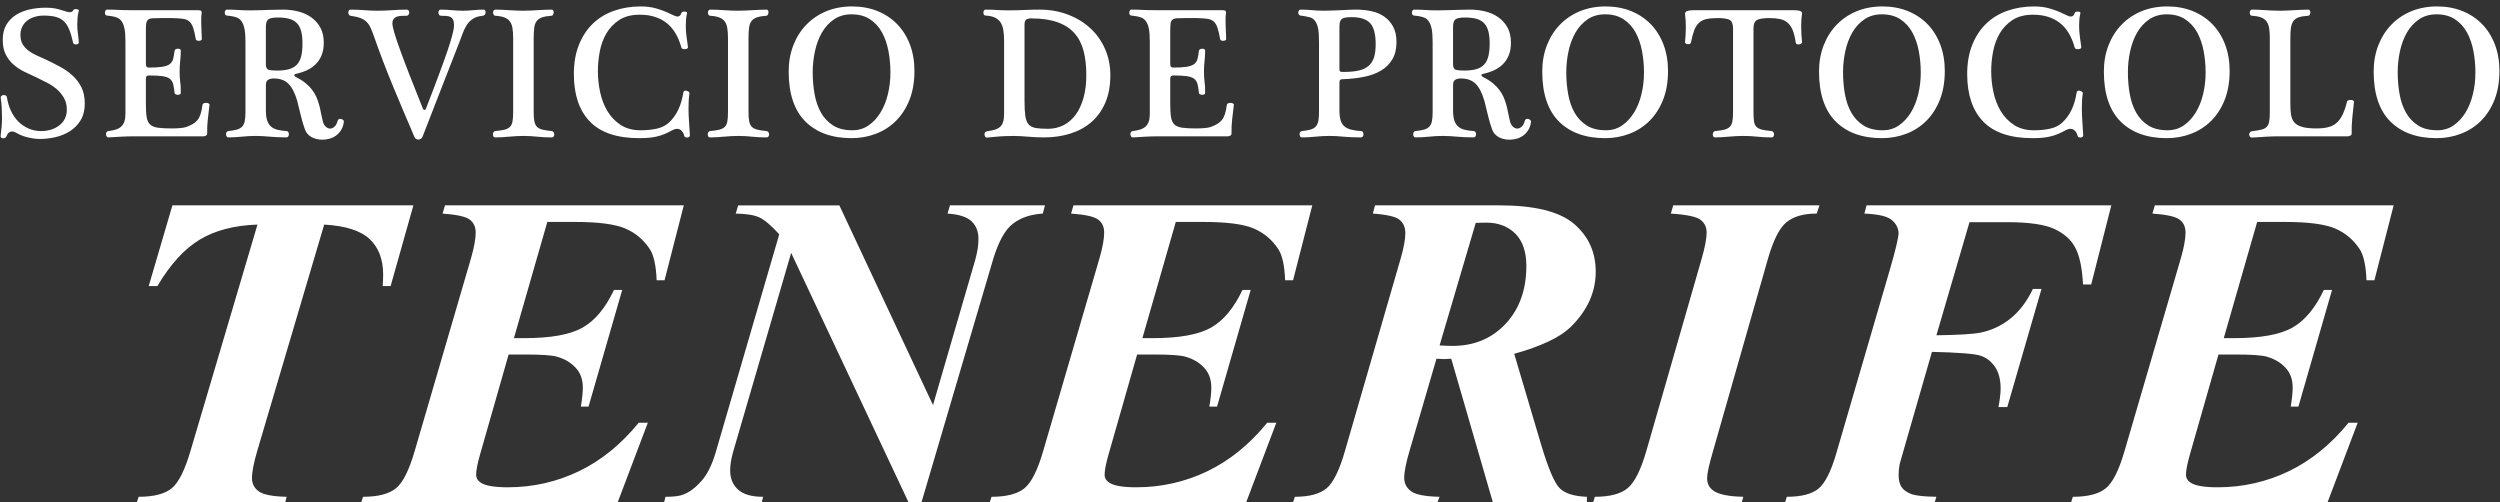 <?xml version="1.0" encoding="UTF-8"?>
<!DOCTYPE svg PUBLIC "-//W3C//DTD SVG 1.1//EN" "http://www.w3.org/Graphics/SVG/1.1/DTD/svg11.dtd">
<!-- Creator: CorelDRAW 2020 (64-Bit) -->
<svg xmlns="http://www.w3.org/2000/svg" xml:space="preserve" width="204px" height="41px" version="1.1" style="shape-rendering:geometricPrecision; text-rendering:geometricPrecision; image-rendering:optimizeQuality; fill-rule:evenodd; clip-rule:evenodd"
viewBox="0 0 204 41"
 xmlns:xlink="http://www.w3.org/1999/xlink"
 xmlns:xodm="http://www.corel.com/coreldraw/odm/2003">
 <rect x="0" y="0" width="204" height="41" fill="#333333" stroke="none"/>
 <defs>
  <style type="text/css">
   <![CDATA[
    .fil0 {fill:white;fill-rule:nonzero}
   ]]>
  </style>
 </defs>
 <g id="Capa_x0020_1">
  <g id="_2194923796464">
   <path class="fil0" d="M1.666 2.851c0,0.309 0.064,0.566 0.192,0.774 0.127,0.206 0.291,0.382 0.49,0.528 0.199,0.143 0.418,0.271 0.659,0.378 0.237,0.107 0.469,0.209 0.694,0.309 0.388,0.186 0.776,0.38 1.159,0.584 0.385,0.204 0.728,0.442 1.034,0.715 0.304,0.271 0.549,0.592 0.74,0.963 0.189,0.372 0.284,0.824 0.284,1.358 0,0.529 -0.11,0.975 -0.33,1.34 -0.219,0.363 -0.505,0.659 -0.855,0.889 -0.352,0.229 -0.748,0.396 -1.187,0.498 -0.437,0.102 -0.876,0.153 -1.315,0.153 -0.289,0 -0.613,-0.044 -0.968,-0.131 -0.357,-0.086 -0.681,-0.219 -0.977,-0.393 -0.054,-0.02 -0.105,-0.038 -0.148,-0.058 -0.046,-0.021 -0.102,-0.031 -0.174,-0.031 -0.074,0 -0.153,0.031 -0.235,0.089 -0.082,0.062 -0.153,0.169 -0.212,0.322 -0.031,0.061 -0.071,0.102 -0.125,0.122 -0.051,0.023 -0.104,0.031 -0.161,0.023 -0.053,-0.007 -0.099,-0.025 -0.132,-0.055 -0.036,-0.029 -0.054,-0.064 -0.054,-0.105 0.031,-0.225 0.059,-0.468 0.082,-0.728 0.025,-0.263 0.038,-0.526 0.038,-0.789 0,-0.265 -0.008,-0.528 -0.023,-0.794 -0.015,-0.265 -0.041,-0.541 -0.082,-0.83 -0.01,-0.061 0.01,-0.112 0.059,-0.153 0.051,-0.043 0.107,-0.066 0.169,-0.071 0.063,-0.005 0.122,0.005 0.176,0.033 0.056,0.028 0.086,0.072 0.097,0.13 0.066,0.419 0.178,0.799 0.342,1.142 0.161,0.342 0.365,0.633 0.607,0.87 0.245,0.24 0.524,0.426 0.835,0.562 0.312,0.135 0.651,0.201 1.021,0.201 0.273,0 0.536,-0.038 0.789,-0.114 0.25,-0.077 0.475,-0.189 0.669,-0.338 0.194,-0.148 0.348,-0.326 0.46,-0.541 0.112,-0.214 0.168,-0.467 0.168,-0.755 0,-0.371 -0.079,-0.692 -0.24,-0.966 -0.158,-0.275 -0.355,-0.513 -0.59,-0.712 -0.234,-0.199 -0.495,-0.372 -0.781,-0.518 -0.288,-0.148 -0.559,-0.284 -0.812,-0.409 -0.339,-0.153 -0.676,-0.311 -1.013,-0.475 -0.337,-0.16 -0.638,-0.357 -0.901,-0.587 -0.266,-0.229 -0.48,-0.505 -0.644,-0.827 -0.166,-0.321 -0.248,-0.722 -0.248,-1.207 0,-0.488 0.1,-0.899 0.299,-1.231 0.2,-0.329 0.462,-0.598 0.789,-0.804 0.327,-0.204 0.7,-0.353 1.118,-0.444 0.419,-0.093 0.853,-0.138 1.303,-0.138 0.291,0 0.533,0.017 0.73,0.053 0.196,0.034 0.418,0.095 0.669,0.179 0.13,0.038 0.237,0.072 0.326,0.097 0.087,0.026 0.171,0.038 0.25,0.038 0.126,0 0.213,-0.051 0.261,-0.15 0.02,-0.041 0.058,-0.069 0.117,-0.087 0.056,-0.018 0.11,-0.023 0.161,-0.015 0.049,0.007 0.095,0.023 0.138,0.043 0.043,0.018 0.059,0.048 0.049,0.089 -0.054,0.184 -0.09,0.368 -0.105,0.549 -0.015,0.181 -0.023,0.376 -0.023,0.58 0,0.27 0.018,0.51 0.048,0.725 0.034,0.214 0.059,0.47 0.08,0.763 0,0.031 -0.021,0.059 -0.064,0.082 -0.044,0.026 -0.092,0.041 -0.146,0.049 -0.056,0.007 -0.11,0 -0.161,-0.021 -0.053,-0.023 -0.084,-0.059 -0.094,-0.11 -0.1,-0.449 -0.209,-0.819 -0.332,-1.11 -0.122,-0.291 -0.276,-0.519 -0.46,-0.682 -0.186,-0.161 -0.408,-0.273 -0.671,-0.335 -0.261,-0.063 -0.575,-0.094 -0.94,-0.094 -0.258,0 -0.502,0.033 -0.732,0.102 -0.23,0.067 -0.429,0.166 -0.603,0.299 -0.171,0.13 -0.309,0.296 -0.411,0.495 -0.102,0.202 -0.153,0.426 -0.153,0.682zm14.464 -2.02c0.089,0 0.165,0.011 0.232,0.028 0.079,0.026 0.11,0.108 0.089,0.248 -0.015,0.079 -0.025,0.169 -0.028,0.263 -0.002,0.095 -0.002,0.194 -0.002,0.299l0 0.247c0,0.225 0.007,0.442 0.022,0.654 0.016,0.212 0.023,0.424 0.023,0.633 0,0.039 -0.025,0.072 -0.079,0.092 -0.051,0.023 -0.107,0.036 -0.168,0.036 -0.057,0 -0.108,-0.01 -0.154,-0.031 -0.048,-0.02 -0.076,-0.053 -0.086,-0.097 -0.069,-0.396 -0.143,-0.704 -0.217,-0.931 -0.074,-0.228 -0.179,-0.399 -0.309,-0.516 -0.133,-0.118 -0.309,-0.192 -0.523,-0.223 -0.218,-0.028 -0.506,-0.048 -0.866,-0.058l-0.919 0c-0.294,0 -0.524,0.005 -0.687,0.015 -0.166,0.01 -0.289,0.046 -0.37,0.113 -0.082,0.063 -0.133,0.168 -0.153,0.308 -0.021,0.144 -0.031,0.345 -0.031,0.603l0 2.678c0,0.145 0.025,0.235 0.074,0.268 0.051,0.036 0.1,0.054 0.151,0.054 0.472,0 0.845,-0.021 1.113,-0.064 0.271,-0.044 0.472,-0.115 0.61,-0.22 0.138,-0.104 0.23,-0.247 0.278,-0.424 0.046,-0.176 0.084,-0.401 0.115,-0.669 0.01,-0.055 0.044,-0.097 0.102,-0.122 0.056,-0.028 0.118,-0.043 0.182,-0.043 0.061,0 0.112,0.015 0.158,0.043 0.043,0.025 0.066,0.067 0.066,0.122 0,0.164 -0.005,0.312 -0.015,0.437 -0.01,0.128 -0.02,0.255 -0.033,0.383 -0.013,0.128 -0.023,0.261 -0.034,0.398 -0.01,0.141 -0.015,0.302 -0.015,0.48 0,0.314 0.015,0.593 0.046,0.838 0.021,0.125 0.033,0.263 0.041,0.416 0.008,0.15 0.01,0.316 0.01,0.498 0,0.048 -0.025,0.087 -0.074,0.112 -0.051,0.023 -0.104,0.036 -0.166,0.036 -0.063,0 -0.122,-0.013 -0.173,-0.036 -0.054,-0.025 -0.085,-0.064 -0.095,-0.112 -0.031,-0.302 -0.069,-0.542 -0.115,-0.728 -0.048,-0.184 -0.14,-0.329 -0.278,-0.434 -0.138,-0.104 -0.339,-0.174 -0.61,-0.212 -0.268,-0.038 -0.641,-0.056 -1.113,-0.056 -0.051,0 -0.1,0.018 -0.151,0.056 -0.049,0.038 -0.074,0.11 -0.074,0.22l0 2.012c0,0.469 0.02,0.837 0.064,1.108 0.041,0.268 0.138,0.472 0.283,0.61 0.149,0.135 0.363,0.222 0.644,0.26 0.28,0.038 0.658,0.057 1.133,0.057 0.253,0 0.488,-0.011 0.7,-0.031 0.212,-0.021 0.372,-0.049 0.482,-0.09 0.199,-0.074 0.373,-0.153 0.523,-0.24 0.149,-0.084 0.276,-0.191 0.381,-0.321 0.105,-0.128 0.189,-0.294 0.253,-0.493 0.066,-0.199 0.117,-0.452 0.158,-0.756 0.01,-0.053 0.043,-0.094 0.102,-0.12 0.056,-0.025 0.12,-0.035 0.189,-0.035 0.077,0 0.143,0.012 0.202,0.043 0.061,0.031 0.087,0.074 0.076,0.128 -0.051,0.434 -0.097,0.834 -0.14,1.205 -0.041,0.367 -0.056,0.748 -0.048,1.136 0,0.015 -0.003,0.035 -0.011,0.058 -0.008,0.026 -0.023,0.051 -0.048,0.072 -0.026,0.023 -0.061,0.043 -0.107,0.061 -0.049,0.018 -0.11,0.026 -0.184,0.026l-5.556 0c-0.39,0 -0.768,0.01 -1.141,0.03 -0.37,0.018 -0.707,0.039 -1.006,0.059 -0.064,0 -0.115,-0.028 -0.15,-0.082 -0.033,-0.056 -0.052,-0.117 -0.052,-0.186 0,-0.056 0.013,-0.107 0.041,-0.158 0.029,-0.049 0.077,-0.079 0.146,-0.09 0.24,-0.03 0.446,-0.074 0.625,-0.13 0.177,-0.058 0.322,-0.14 0.437,-0.247 0.115,-0.108 0.199,-0.246 0.255,-0.412 0.054,-0.168 0.082,-0.375 0.082,-0.625l0 -5.895c0,-0.225 -0.008,-0.444 -0.023,-0.661 -0.015,-0.217 -0.049,-0.416 -0.105,-0.595 -0.054,-0.179 -0.135,-0.335 -0.24,-0.465 -0.104,-0.127 -0.247,-0.219 -0.431,-0.268 -0.11,-0.035 -0.228,-0.064 -0.352,-0.082 -0.125,-0.02 -0.243,-0.035 -0.353,-0.046 -0.059,0 -0.102,-0.022 -0.13,-0.071 -0.028,-0.046 -0.041,-0.1 -0.041,-0.161 0,-0.064 0.016,-0.122 0.043,-0.173 0.031,-0.054 0.075,-0.08 0.128,-0.08 0.34,0 0.649,0.008 0.927,0.023 0.276,0.016 0.6,0.023 0.973,0.023l5.497 0zm3.898 2.571c0,-0.219 -0.007,-0.436 -0.023,-0.653 -0.015,-0.217 -0.048,-0.419 -0.105,-0.603 -0.053,-0.184 -0.135,-0.342 -0.24,-0.475 -0.104,-0.132 -0.247,-0.224 -0.431,-0.273 -0.109,-0.035 -0.227,-0.064 -0.352,-0.082 -0.125,-0.02 -0.243,-0.035 -0.353,-0.046 -0.063,0 -0.112,-0.025 -0.143,-0.073 -0.028,-0.052 -0.043,-0.105 -0.043,-0.166 0,-0.059 0.015,-0.115 0.043,-0.166 0.031,-0.054 0.08,-0.08 0.143,-0.08 0.174,0 0.337,0.003 0.49,0.008 0.154,0.005 0.299,0.013 0.437,0.023 0.141,0.01 0.291,0.018 0.455,0.023 0.161,0.005 0.334,0.008 0.518,0.008 0.309,-0.005 0.589,-0.011 0.842,-0.016 0.253,-0.005 0.478,-0.012 0.677,-0.023 0.406,-0.015 0.791,-0.023 1.162,-0.023 0.413,0 0.819,0.049 1.215,0.146 0.396,0.097 0.75,0.255 1.062,0.472 0.311,0.217 0.562,0.495 0.753,0.838 0.189,0.339 0.284,0.758 0.284,1.251 0,0.39 -0.059,0.727 -0.177,1.013 -0.117,0.289 -0.278,0.534 -0.485,0.738 -0.207,0.204 -0.449,0.37 -0.73,0.498 -0.278,0.125 -0.582,0.225 -0.911,0.293 -0.072,0.021 -0.105,0.054 -0.105,0.102 0,0.047 0.033,0.09 0.105,0.131 0.319,0.161 0.587,0.329 0.806,0.508 0.22,0.181 0.404,0.368 0.549,0.561 0.148,0.194 0.266,0.394 0.353,0.598 0.086,0.204 0.16,0.411 0.217,0.62 0.058,0.21 0.107,0.422 0.145,0.636 0.041,0.215 0.084,0.424 0.135,0.628 0.052,0.24 0.136,0.411 0.256,0.516 0.117,0.104 0.237,0.158 0.357,0.158 0.125,0 0.243,-0.051 0.355,-0.15 0.113,-0.1 0.199,-0.253 0.258,-0.463 0.015,-0.071 0.043,-0.117 0.084,-0.143 0.038,-0.025 0.084,-0.038 0.133,-0.038 0.076,0 0.145,0.026 0.21,0.077 0.066,0.048 0.094,0.104 0.083,0.163 -0.03,0.255 -0.102,0.475 -0.214,0.659 -0.112,0.183 -0.247,0.337 -0.411,0.457 -0.161,0.12 -0.342,0.206 -0.539,0.263 -0.196,0.053 -0.393,0.082 -0.587,0.082 -0.163,0 -0.322,-0.018 -0.472,-0.054 -0.148,-0.033 -0.286,-0.087 -0.414,-0.158 -0.127,-0.074 -0.237,-0.161 -0.329,-0.263 -0.092,-0.102 -0.161,-0.22 -0.207,-0.355 -0.064,-0.171 -0.125,-0.358 -0.184,-0.562 -0.056,-0.204 -0.112,-0.411 -0.163,-0.62 -0.054,-0.21 -0.102,-0.414 -0.151,-0.611 -0.046,-0.196 -0.091,-0.375 -0.13,-0.533 -0.191,-0.654 -0.429,-1.123 -0.72,-1.407 -0.288,-0.288 -0.692,-0.434 -1.213,-0.434 -0.173,0 -0.322,0.036 -0.444,0.107 -0.122,0.074 -0.184,0.217 -0.184,0.432l0 2.065c0,0.345 0.036,0.621 0.108,0.833 0.074,0.214 0.181,0.377 0.321,0.498 0.143,0.119 0.319,0.204 0.529,0.255 0.209,0.051 0.452,0.084 0.725,0.104 0.066,0 0.115,0.028 0.145,0.082 0.033,0.056 0.049,0.115 0.049,0.179 0,0.066 -0.016,0.125 -0.051,0.176 -0.036,0.054 -0.087,0.079 -0.159,0.079 -0.252,0 -0.492,-0.005 -0.712,-0.018 -0.222,-0.013 -0.434,-0.028 -0.633,-0.041 -0.199,-0.015 -0.393,-0.03 -0.579,-0.043 -0.187,-0.01 -0.373,-0.018 -0.557,-0.018 -0.388,0 -0.771,0.021 -1.149,0.061 -0.375,0.039 -0.743,0.059 -1.103,0.059 -0.059,0 -0.105,-0.025 -0.138,-0.079 -0.033,-0.051 -0.048,-0.113 -0.048,-0.181 0,-0.062 0.013,-0.115 0.04,-0.166 0.029,-0.049 0.077,-0.079 0.146,-0.09 0.289,-0.03 0.526,-0.071 0.708,-0.122 0.181,-0.054 0.323,-0.136 0.426,-0.245 0.102,-0.11 0.171,-0.258 0.209,-0.447 0.038,-0.192 0.056,-0.434 0.056,-0.735l0 -5.745zm1.667 1.825c0,0.266 0.072,0.419 0.217,0.465 0.151,0.044 0.376,0.067 0.674,0.067 0.399,0 0.733,-0.039 1.004,-0.115 0.268,-0.079 0.485,-0.204 0.648,-0.383 0.161,-0.176 0.276,-0.406 0.342,-0.687 0.069,-0.283 0.102,-0.628 0.102,-1.036 0,-0.394 -0.035,-0.726 -0.109,-0.996 -0.072,-0.268 -0.187,-0.485 -0.342,-0.648 -0.159,-0.166 -0.365,-0.284 -0.623,-0.358 -0.256,-0.071 -0.567,-0.107 -0.932,-0.107 -0.404,0 -0.669,0.053 -0.794,0.158 -0.125,0.095 -0.187,0.301 -0.187,0.62l0 3.02zm12.12 5.942c-0.592,-1.377 -1.169,-2.743 -1.731,-4.096 -0.561,-1.355 -1.085,-2.724 -1.568,-4.105 -0.094,-0.268 -0.186,-0.5 -0.273,-0.694 -0.086,-0.194 -0.199,-0.358 -0.332,-0.49 -0.135,-0.133 -0.303,-0.238 -0.508,-0.314 -0.206,-0.077 -0.472,-0.138 -0.801,-0.184 -0.059,-0.01 -0.105,-0.041 -0.136,-0.095 -0.028,-0.051 -0.043,-0.107 -0.043,-0.166 0,-0.061 0.015,-0.115 0.043,-0.166 0.031,-0.048 0.077,-0.074 0.136,-0.074 0.388,0 0.766,0.016 1.133,0.046 0.365,0.028 0.73,0.044 1.088,0.044 0.38,0 0.771,-0.016 1.18,-0.044 0.405,-0.03 0.796,-0.046 1.169,-0.046 0.079,0 0.137,0.023 0.171,0.072 0.035,0.046 0.053,0.1 0.053,0.161 0,0.064 -0.02,0.125 -0.059,0.181 -0.04,0.059 -0.096,0.087 -0.165,0.087 -0.136,0 -0.271,0.002 -0.409,0.007 -0.135,0.006 -0.26,0.026 -0.37,0.064 -0.11,0.036 -0.199,0.1 -0.268,0.187 -0.069,0.086 -0.105,0.212 -0.105,0.37 0,0.286 0.204,0.995 0.618,2.132 0.411,1.138 1.037,2.752 1.879,4.84 0.015,0.046 0.051,0.072 0.11,0.077 0.056,0.005 0.097,-0.021 0.122,-0.077 0.391,-1 0.728,-1.887 1.014,-2.655 0.289,-0.768 0.526,-1.432 0.718,-1.989 0.193,-0.559 0.334,-1.018 0.426,-1.373 0.094,-0.357 0.14,-0.623 0.14,-0.797 0,-0.191 -0.023,-0.337 -0.069,-0.442 -0.043,-0.104 -0.112,-0.183 -0.202,-0.237 -0.089,-0.051 -0.199,-0.082 -0.331,-0.092 -0.133,-0.01 -0.287,-0.015 -0.46,-0.015 -0.071,0 -0.122,-0.026 -0.158,-0.079 -0.036,-0.051 -0.051,-0.11 -0.051,-0.174 0,-0.066 0.012,-0.123 0.043,-0.174 0.031,-0.048 0.074,-0.074 0.135,-0.074 0.33,0 0.641,0.016 0.94,0.046 0.296,0.028 0.592,0.044 0.886,0.044 0.283,0 0.556,-0.016 0.819,-0.044 0.261,-0.03 0.549,-0.046 0.864,-0.046 0.053,0 0.096,0.023 0.122,0.067 0.028,0.046 0.041,0.097 0.041,0.158 0,0.064 -0.018,0.125 -0.056,0.179 -0.036,0.053 -0.098,0.087 -0.182,0.097 -0.324,0.03 -0.587,0.11 -0.789,0.242 -0.204,0.133 -0.37,0.299 -0.503,0.498 -0.13,0.199 -0.242,0.427 -0.336,0.682 -0.092,0.253 -0.192,0.521 -0.302,0.799 -0.508,1.282 -1.006,2.558 -1.493,3.827 -0.485,1.269 -0.983,2.548 -1.491,3.835 -0.031,0.069 -0.077,0.122 -0.138,0.161 -0.064,0.038 -0.13,0.056 -0.199,0.056 -0.156,0 -0.263,-0.072 -0.322,-0.217zm8.058 -8.043c0,-0.319 -0.018,-0.592 -0.054,-0.816 -0.033,-0.223 -0.102,-0.406 -0.204,-0.549 -0.102,-0.143 -0.248,-0.253 -0.437,-0.33 -0.191,-0.076 -0.441,-0.125 -0.755,-0.145 -0.062,0 -0.108,-0.028 -0.141,-0.082 -0.031,-0.056 -0.048,-0.115 -0.048,-0.176 0,-0.061 0.017,-0.118 0.048,-0.169 0.033,-0.048 0.079,-0.074 0.141,-0.074 0.324,0 0.694,0.016 1.113,0.044 0.418,0.03 0.811,0.046 1.182,0.046 0.214,0 0.416,-0.005 0.605,-0.016 0.189,-0.01 0.373,-0.02 0.549,-0.03 0.179,-0.008 0.36,-0.018 0.544,-0.028 0.183,-0.01 0.383,-0.016 0.597,-0.016 0.066,0 0.11,0.026 0.135,0.074 0.026,0.051 0.036,0.108 0.031,0.169 -0.005,0.061 -0.026,0.12 -0.056,0.176 -0.033,0.054 -0.074,0.082 -0.125,0.082 -0.314,0.02 -0.567,0.064 -0.761,0.13 -0.197,0.069 -0.345,0.171 -0.447,0.306 -0.102,0.138 -0.168,0.32 -0.196,0.544 -0.031,0.225 -0.047,0.511 -0.047,0.86l0 6.008c0,0.332 0.021,0.595 0.059,0.784 0.041,0.188 0.115,0.337 0.222,0.439 0.108,0.102 0.258,0.176 0.452,0.225 0.194,0.045 0.444,0.084 0.748,0.114 0.064,0.011 0.115,0.044 0.151,0.098 0.033,0.056 0.051,0.112 0.051,0.175 0,0.062 -0.018,0.118 -0.051,0.169 -0.036,0.049 -0.089,0.074 -0.166,0.074 -0.409,0 -0.799,-0.02 -1.169,-0.059 -0.373,-0.04 -0.743,-0.061 -1.111,-0.061 -0.388,0 -0.791,0.021 -1.205,0.061 -0.413,0.039 -0.786,0.059 -1.121,0.059 -0.066,0 -0.112,-0.025 -0.143,-0.074 -0.03,-0.051 -0.043,-0.107 -0.043,-0.169 0,-0.063 0.013,-0.119 0.043,-0.175 0.031,-0.054 0.077,-0.087 0.143,-0.098 0.315,-0.03 0.565,-0.069 0.756,-0.114 0.189,-0.049 0.337,-0.123 0.444,-0.225 0.107,-0.102 0.179,-0.251 0.212,-0.439 0.036,-0.189 0.054,-0.452 0.054,-0.784l0 -6.008zm10.421 -2.601c0.46,0 0.884,0.056 1.272,0.169 0.388,0.112 0.774,0.26 1.152,0.446 0.109,0.049 0.214,0.097 0.311,0.141 0.097,0.046 0.181,0.069 0.25,0.069 0.163,0 0.271,-0.1 0.322,-0.294 0.01,-0.038 0.043,-0.069 0.102,-0.089 0.056,-0.021 0.112,-0.029 0.171,-0.023 0.056,0.005 0.105,0.018 0.146,0.038 0.04,0.02 0.056,0.051 0.046,0.097 -0.041,0.161 -0.069,0.327 -0.085,0.5 -0.012,0.177 -0.02,0.355 -0.02,0.539 0,0.286 0.018,0.569 0.059,0.858 0.04,0.286 0.079,0.582 0.12,0.886 0,0.041 -0.024,0.074 -0.067,0.102 -0.046,0.026 -0.102,0.043 -0.168,0.048 -0.069,0.006 -0.133,-0.002 -0.197,-0.022 -0.061,-0.021 -0.097,-0.059 -0.107,-0.113 -0.256,-0.919 -0.666,-1.593 -1.238,-2.027 -0.572,-0.434 -1.29,-0.651 -2.158,-0.651 -0.674,0 -1.23,0.143 -1.672,0.429 -0.442,0.288 -0.791,0.654 -1.052,1.098 -0.258,0.442 -0.439,0.937 -0.541,1.483 -0.102,0.546 -0.153,1.077 -0.153,1.598 0,0.572 0.061,1.144 0.184,1.716 0.122,0.569 0.321,1.088 0.597,1.547 0.278,0.462 0.638,0.837 1.08,1.126 0.444,0.288 0.983,0.434 1.616,0.434 0.49,0 0.929,-0.044 1.317,-0.128 0.389,-0.084 0.715,-0.245 0.981,-0.477 0.329,-0.301 0.589,-0.656 0.783,-1.07 0.197,-0.413 0.333,-0.881 0.412,-1.399 0.01,-0.074 0.043,-0.122 0.099,-0.143 0.054,-0.02 0.113,-0.023 0.174,-0.008 0.064,0.016 0.12,0.044 0.173,0.087 0.051,0.044 0.072,0.084 0.057,0.123 -0.031,0.204 -0.051,0.408 -0.062,0.607 -0.01,0.2 -0.015,0.401 -0.015,0.605 0,0.345 0.013,0.697 0.038,1.063 0.026,0.365 0.051,0.745 0.074,1.143 0,0.061 -0.02,0.105 -0.061,0.136 -0.044,0.03 -0.092,0.048 -0.148,0.051 -0.054,0.005 -0.107,-0.003 -0.161,-0.028 -0.051,-0.026 -0.082,-0.064 -0.092,-0.113 -0.02,-0.094 -0.056,-0.184 -0.104,-0.27 -0.051,-0.085 -0.118,-0.156 -0.2,-0.212 -0.081,-0.059 -0.176,-0.087 -0.283,-0.087 -0.107,0 -0.23,0.036 -0.363,0.105 -0.224,0.125 -0.441,0.229 -0.651,0.319 -0.209,0.086 -0.421,0.156 -0.635,0.204 -0.215,0.051 -0.439,0.084 -0.674,0.105 -0.235,0.02 -0.488,0.03 -0.764,0.03 -1.81,0 -3.15,-0.451 -4.023,-1.353 -0.874,-0.904 -1.31,-2.198 -1.31,-3.883 0,-0.896 0.138,-1.69 0.416,-2.382 0.276,-0.689 0.656,-1.269 1.141,-1.731 0.483,-0.465 1.06,-0.814 1.729,-1.047 0.666,-0.234 1.394,-0.352 2.182,-0.352zm7.109 2.601c0,-0.319 -0.018,-0.592 -0.054,-0.816 -0.033,-0.223 -0.102,-0.406 -0.204,-0.549 -0.102,-0.143 -0.248,-0.253 -0.437,-0.33 -0.191,-0.076 -0.441,-0.125 -0.756,-0.145 -0.061,0 -0.107,-0.028 -0.14,-0.082 -0.031,-0.056 -0.049,-0.115 -0.049,-0.176 0,-0.061 0.018,-0.118 0.049,-0.169 0.033,-0.048 0.079,-0.074 0.14,-0.074 0.325,0 0.695,0.016 1.114,0.044 0.418,0.03 0.811,0.046 1.182,0.046 0.214,0 0.416,-0.005 0.605,-0.016 0.189,-0.01 0.373,-0.02 0.549,-0.03 0.178,-0.008 0.36,-0.018 0.544,-0.028 0.183,-0.01 0.382,-0.016 0.597,-0.016 0.066,0 0.11,0.026 0.135,0.074 0.026,0.051 0.036,0.108 0.031,0.169 -0.005,0.061 -0.026,0.12 -0.056,0.176 -0.034,0.054 -0.074,0.082 -0.125,0.082 -0.314,0.02 -0.567,0.064 -0.761,0.13 -0.197,0.069 -0.345,0.171 -0.447,0.306 -0.102,0.138 -0.169,0.32 -0.196,0.544 -0.031,0.225 -0.047,0.511 -0.047,0.86l0 6.008c0,0.332 0.021,0.595 0.059,0.784 0.041,0.188 0.115,0.337 0.222,0.439 0.108,0.102 0.258,0.176 0.452,0.225 0.194,0.045 0.444,0.084 0.748,0.114 0.064,0.011 0.115,0.044 0.151,0.098 0.033,0.056 0.051,0.112 0.051,0.175 0,0.062 -0.018,0.118 -0.051,0.169 -0.036,0.049 -0.09,0.074 -0.166,0.074 -0.408,0 -0.799,-0.02 -1.169,-0.059 -0.373,-0.04 -0.743,-0.061 -1.111,-0.061 -0.388,0 -0.792,0.021 -1.205,0.061 -0.414,0.039 -0.787,0.059 -1.121,0.059 -0.066,0 -0.112,-0.025 -0.143,-0.074 -0.031,-0.051 -0.043,-0.107 -0.043,-0.169 0,-0.063 0.012,-0.119 0.043,-0.175 0.031,-0.054 0.077,-0.087 0.143,-0.098 0.314,-0.03 0.564,-0.069 0.756,-0.114 0.189,-0.049 0.337,-0.123 0.444,-0.225 0.107,-0.102 0.179,-0.251 0.212,-0.439 0.036,-0.189 0.054,-0.452 0.054,-0.784l0 -6.008zm10.085 8.147c-1.606,0 -2.862,-0.454 -3.771,-1.36 -0.907,-0.909 -1.361,-2.267 -1.361,-4.078 0,-0.773 0.128,-1.486 0.38,-2.139 0.255,-0.654 0.61,-1.215 1.067,-1.685 0.458,-0.472 1.001,-0.837 1.634,-1.098 0.634,-0.258 1.333,-0.388 2.096,-0.388 0.749,0 1.433,0.125 2.056,0.373 0.625,0.25 1.159,0.605 1.608,1.062 0.449,0.459 0.799,1.013 1.049,1.665 0.248,0.65 0.373,1.373 0.373,2.167 0,0.886 -0.135,1.67 -0.403,2.351 -0.271,0.682 -0.639,1.254 -1.103,1.716 -0.467,0.465 -1.011,0.817 -1.637,1.054 -0.623,0.24 -1.287,0.36 -1.988,0.36zm0.058 -0.643c0.506,0 0.947,-0.133 1.328,-0.396 0.383,-0.265 0.707,-0.615 0.972,-1.046 0.268,-0.435 0.47,-0.935 0.606,-1.502 0.137,-0.564 0.207,-1.153 0.207,-1.769 0,-0.592 -0.054,-1.174 -0.161,-1.746 -0.108,-0.569 -0.284,-1.08 -0.526,-1.525 -0.245,-0.446 -0.572,-0.803 -0.98,-1.074 -0.409,-0.268 -0.912,-0.404 -1.504,-0.404 -0.554,0 -1.032,0.138 -1.433,0.411 -0.4,0.276 -0.73,0.636 -0.988,1.08 -0.255,0.447 -0.444,0.955 -0.566,1.52 -0.123,0.566 -0.184,1.141 -0.184,1.723 0,0.615 0.051,1.207 0.153,1.777 0.102,0.572 0.276,1.074 0.521,1.509 0.242,0.431 0.572,0.781 0.985,1.046 0.414,0.263 0.937,0.396 1.57,0.396zm12.388 -7.228c0,-0.344 -0.018,-0.643 -0.056,-0.901 -0.038,-0.258 -0.11,-0.475 -0.22,-0.651 -0.109,-0.176 -0.263,-0.311 -0.457,-0.408 -0.194,-0.095 -0.452,-0.151 -0.771,-0.172 -0.064,0 -0.112,-0.025 -0.143,-0.073 -0.028,-0.052 -0.043,-0.105 -0.043,-0.166 0,-0.059 0.015,-0.115 0.043,-0.166 0.031,-0.054 0.079,-0.08 0.143,-0.08 0.174,0 0.337,0.003 0.49,0.008 0.153,0.005 0.299,0.013 0.437,0.023 0.14,0.01 0.291,0.018 0.454,0.023 0.161,0.003 0.335,0.005 0.519,0.005 0.423,0 0.837,-0.008 1.243,-0.028 0.404,-0.02 0.817,-0.031 1.241,-0.031 0.837,0 1.611,0.133 2.315,0.401 0.705,0.266 1.318,0.636 1.833,1.111 0.516,0.472 0.92,1.039 1.208,1.693 0.288,0.656 0.434,1.373 0.434,2.152 0,0.857 -0.138,1.603 -0.411,2.239 -0.276,0.635 -0.653,1.164 -1.139,1.583 -0.482,0.418 -1.054,0.73 -1.713,0.937 -0.656,0.206 -1.368,0.311 -2.132,0.311 -0.461,0 -0.911,-0.02 -1.342,-0.059 -0.432,-0.038 -0.82,-0.059 -1.17,-0.059 -0.219,0 -0.416,0.003 -0.587,0.011 -0.174,0.008 -0.339,0.018 -0.5,0.025 -0.164,0.011 -0.329,0.026 -0.498,0.041 -0.171,0.018 -0.358,0.036 -0.562,0.057 -0.064,0.01 -0.117,-0.016 -0.158,-0.075 -0.039,-0.061 -0.059,-0.125 -0.059,-0.193 0,-0.057 0.016,-0.108 0.049,-0.159 0.033,-0.049 0.089,-0.079 0.168,-0.089 0.245,-0.036 0.455,-0.079 0.628,-0.13 0.174,-0.054 0.319,-0.131 0.432,-0.233 0.109,-0.102 0.194,-0.237 0.245,-0.404 0.053,-0.168 0.079,-0.382 0.079,-0.648l0 -5.895zm1.667 4.841c0,0.508 0.021,0.914 0.064,1.215 0.043,0.302 0.13,0.531 0.265,0.684 0.136,0.156 0.327,0.256 0.58,0.302 0.253,0.043 0.587,0.066 1.006,0.066 0.459,0 0.878,-0.097 1.261,-0.289 0.38,-0.191 0.71,-0.474 0.988,-0.847 0.276,-0.375 0.493,-0.835 0.646,-1.379 0.156,-0.541 0.232,-1.167 0.232,-1.869 0,-0.748 -0.076,-1.409 -0.227,-1.986 -0.153,-0.577 -0.406,-1.059 -0.756,-1.447 -0.352,-0.389 -0.814,-0.685 -1.389,-0.886 -0.574,-0.202 -1.281,-0.304 -2.124,-0.304 -0.199,0 -0.339,0.036 -0.423,0.107 -0.082,0.074 -0.123,0.209 -0.123,0.409l0 6.224zm16.115 -7.412c0.09,0 0.166,0.011 0.232,0.028 0.08,0.026 0.11,0.108 0.09,0.248 -0.015,0.079 -0.026,0.169 -0.028,0.263 -0.003,0.095 -0.003,0.194 -0.003,0.299l0 0.247c0,0.225 0.008,0.442 0.023,0.654 0.016,0.212 0.023,0.424 0.023,0.633 0,0.039 -0.025,0.072 -0.079,0.092 -0.051,0.023 -0.107,0.036 -0.168,0.036 -0.057,0 -0.108,-0.01 -0.154,-0.031 -0.048,-0.02 -0.076,-0.053 -0.086,-0.097 -0.069,-0.396 -0.143,-0.704 -0.217,-0.931 -0.074,-0.228 -0.179,-0.399 -0.309,-0.516 -0.133,-0.118 -0.309,-0.192 -0.524,-0.223 -0.217,-0.028 -0.505,-0.048 -0.865,-0.058l-0.919 0c-0.294,0 -0.524,0.005 -0.687,0.015 -0.166,0.01 -0.289,0.046 -0.37,0.113 -0.082,0.063 -0.133,0.168 -0.154,0.308 -0.02,0.144 -0.03,0.345 -0.03,0.603l0 2.678c0,0.145 0.025,0.235 0.074,0.268 0.051,0.036 0.099,0.054 0.151,0.054 0.472,0 0.844,-0.021 1.113,-0.064 0.27,-0.044 0.472,-0.115 0.61,-0.22 0.138,-0.104 0.23,-0.247 0.278,-0.424 0.046,-0.176 0.084,-0.401 0.115,-0.669 0.01,-0.055 0.043,-0.097 0.102,-0.122 0.056,-0.028 0.118,-0.043 0.181,-0.043 0.062,0 0.113,0.015 0.159,0.043 0.043,0.025 0.066,0.067 0.066,0.122 0,0.164 -0.005,0.312 -0.015,0.437 -0.01,0.128 -0.021,0.255 -0.033,0.383 -0.013,0.128 -0.023,0.261 -0.034,0.398 -0.01,0.141 -0.015,0.302 -0.015,0.48 0,0.314 0.015,0.593 0.046,0.838 0.021,0.125 0.033,0.263 0.041,0.416 0.008,0.15 0.01,0.316 0.01,0.498 0,0.048 -0.025,0.087 -0.074,0.112 -0.051,0.023 -0.105,0.036 -0.166,0.036 -0.064,0 -0.123,-0.013 -0.173,-0.036 -0.054,-0.025 -0.085,-0.064 -0.095,-0.112 -0.031,-0.302 -0.069,-0.542 -0.115,-0.728 -0.048,-0.184 -0.14,-0.329 -0.278,-0.434 -0.138,-0.104 -0.34,-0.174 -0.61,-0.212 -0.269,-0.038 -0.641,-0.056 -1.113,-0.056 -0.052,0 -0.1,0.018 -0.151,0.056 -0.049,0.038 -0.074,0.11 -0.074,0.22l0 2.012c0,0.469 0.02,0.837 0.064,1.108 0.041,0.268 0.138,0.472 0.283,0.61 0.148,0.135 0.363,0.222 0.643,0.26 0.281,0.038 0.659,0.057 1.134,0.057 0.253,0 0.488,-0.011 0.7,-0.031 0.212,-0.021 0.372,-0.049 0.482,-0.09 0.199,-0.074 0.373,-0.153 0.523,-0.24 0.148,-0.084 0.276,-0.191 0.381,-0.321 0.105,-0.128 0.189,-0.294 0.253,-0.493 0.066,-0.199 0.117,-0.452 0.158,-0.756 0.01,-0.053 0.043,-0.094 0.102,-0.12 0.056,-0.025 0.12,-0.035 0.189,-0.035 0.076,0 0.143,0.012 0.202,0.043 0.061,0.031 0.087,0.074 0.076,0.128 -0.051,0.434 -0.097,0.834 -0.14,1.205 -0.041,0.367 -0.056,0.748 -0.049,1.136 0,0.015 -0.002,0.035 -0.01,0.058 -0.008,0.026 -0.023,0.051 -0.048,0.072 -0.026,0.023 -0.061,0.043 -0.108,0.061 -0.048,0.018 -0.11,0.026 -0.184,0.026l-5.555 0c-0.391,0 -0.768,0.01 -1.141,0.03 -0.37,0.018 -0.707,0.039 -1.006,0.059 -0.064,0 -0.115,-0.028 -0.15,-0.082 -0.034,-0.056 -0.051,-0.117 -0.051,-0.186 0,-0.056 0.012,-0.107 0.04,-0.158 0.028,-0.049 0.077,-0.079 0.146,-0.09 0.24,-0.03 0.446,-0.074 0.625,-0.13 0.177,-0.058 0.322,-0.14 0.437,-0.247 0.114,-0.108 0.199,-0.246 0.255,-0.412 0.054,-0.168 0.082,-0.375 0.082,-0.625l0 -5.895c0,-0.225 -0.008,-0.444 -0.023,-0.661 -0.015,-0.217 -0.049,-0.416 -0.105,-0.595 -0.053,-0.179 -0.135,-0.335 -0.24,-0.465 -0.104,-0.127 -0.248,-0.219 -0.431,-0.268 -0.11,-0.035 -0.228,-0.064 -0.353,-0.082 -0.125,-0.02 -0.242,-0.035 -0.352,-0.046 -0.059,0 -0.102,-0.022 -0.13,-0.071 -0.028,-0.046 -0.041,-0.1 -0.041,-0.161 0,-0.064 0.015,-0.122 0.043,-0.173 0.031,-0.054 0.075,-0.08 0.128,-0.08 0.34,0 0.648,0.008 0.927,0.023 0.275,0.016 0.6,0.023 0.972,0.023l5.497 0zm9.582 8.175c0,0.347 0.036,0.628 0.105,0.838 0.069,0.209 0.178,0.372 0.329,0.49 0.151,0.117 0.334,0.201 0.554,0.252 0.219,0.054 0.475,0.09 0.769,0.11 0.076,0 0.127,0.028 0.158,0.082 0.031,0.056 0.046,0.117 0.046,0.184 0,0.066 -0.018,0.125 -0.054,0.176 -0.035,0.049 -0.089,0.074 -0.163,0.074 -0.549,0 -1.021,-0.02 -1.415,-0.059 -0.393,-0.04 -0.775,-0.061 -1.143,-0.061 -0.388,0 -0.771,0.021 -1.149,0.061 -0.375,0.039 -0.743,0.059 -1.103,0.059 -0.059,0 -0.105,-0.025 -0.135,-0.074 -0.028,-0.051 -0.046,-0.107 -0.051,-0.169 -0.006,-0.063 0.007,-0.119 0.038,-0.175 0.028,-0.054 0.079,-0.087 0.148,-0.098 0.288,-0.03 0.526,-0.071 0.707,-0.122 0.181,-0.054 0.324,-0.136 0.426,-0.248 0.102,-0.112 0.172,-0.26 0.21,-0.444 0.038,-0.186 0.056,-0.429 0.056,-0.733l0 -5.716c0,-0.225 -0.005,-0.449 -0.018,-0.674 -0.013,-0.222 -0.046,-0.429 -0.102,-0.621 -0.054,-0.189 -0.135,-0.349 -0.243,-0.482 -0.107,-0.13 -0.252,-0.217 -0.436,-0.258 -0.11,-0.025 -0.227,-0.048 -0.352,-0.074 -0.126,-0.025 -0.243,-0.043 -0.353,-0.054 -0.058,0 -0.104,-0.022 -0.138,-0.073 -0.033,-0.049 -0.048,-0.105 -0.048,-0.169 0,-0.061 0.015,-0.118 0.048,-0.169 0.034,-0.048 0.08,-0.074 0.138,-0.074 0.345,0 0.654,0.016 0.932,0.044 0.276,0.03 0.6,0.046 0.968,0.046 0.615,-0.01 1.12,-0.028 1.524,-0.051 0.401,-0.026 0.786,-0.039 1.154,-0.039 0.408,0 0.812,0.044 1.205,0.128 0.393,0.084 0.743,0.232 1.044,0.442 0.301,0.209 0.544,0.482 0.725,0.822 0.182,0.339 0.273,0.753 0.273,1.24 0,0.575 -0.112,1.047 -0.337,1.425 -0.224,0.376 -0.531,0.682 -0.924,0.917 -0.391,0.232 -0.853,0.403 -1.384,0.51 -0.531,0.107 -1.102,0.171 -1.718,0.192 -0.105,0 -0.178,0.015 -0.225,0.048 -0.043,0.033 -0.066,0.118 -0.066,0.258l0 2.239zm0 -3.322c0,0.08 0.023,0.131 0.066,0.154 0.047,0.023 0.131,0.033 0.256,0.033 0.5,0 0.916,-0.038 1.253,-0.115 0.337,-0.079 0.608,-0.206 0.812,-0.385 0.205,-0.182 0.35,-0.414 0.44,-0.7 0.086,-0.288 0.13,-0.646 0.13,-1.075 0,-0.801 -0.149,-1.368 -0.444,-1.7 -0.299,-0.332 -0.81,-0.498 -1.533,-0.498 -0.398,0 -0.661,0.051 -0.788,0.151 -0.128,0.099 -0.192,0.309 -0.192,0.628l0 3.507zm7.604 -2.282c0,-0.219 -0.008,-0.436 -0.023,-0.653 -0.016,-0.217 -0.049,-0.419 -0.105,-0.603 -0.054,-0.184 -0.135,-0.342 -0.24,-0.475 -0.105,-0.132 -0.248,-0.224 -0.432,-0.273 -0.109,-0.035 -0.227,-0.064 -0.352,-0.082 -0.125,-0.02 -0.243,-0.035 -0.352,-0.046 -0.064,0 -0.113,-0.025 -0.143,-0.073 -0.028,-0.052 -0.044,-0.105 -0.044,-0.166 0,-0.059 0.016,-0.115 0.044,-0.166 0.03,-0.054 0.079,-0.08 0.143,-0.08 0.173,0 0.337,0.003 0.49,0.008 0.153,0.005 0.299,0.013 0.436,0.023 0.141,0.01 0.291,0.018 0.455,0.023 0.161,0.005 0.334,0.008 0.518,0.008 0.309,-0.005 0.59,-0.011 0.843,-0.016 0.252,-0.005 0.477,-0.012 0.676,-0.023 0.406,-0.015 0.792,-0.023 1.162,-0.023 0.413,0 0.82,0.049 1.215,0.146 0.396,0.097 0.751,0.255 1.062,0.472 0.312,0.217 0.562,0.495 0.753,0.838 0.189,0.339 0.284,0.758 0.284,1.251 0,0.39 -0.059,0.727 -0.176,1.013 -0.118,0.289 -0.279,0.534 -0.485,0.738 -0.207,0.204 -0.45,0.37 -0.731,0.498 -0.278,0.125 -0.582,0.225 -0.911,0.293 -0.072,0.021 -0.105,0.054 -0.105,0.102 0,0.047 0.033,0.09 0.105,0.131 0.319,0.161 0.587,0.329 0.807,0.508 0.219,0.181 0.403,0.368 0.549,0.561 0.148,0.194 0.265,0.394 0.352,0.598 0.087,0.204 0.161,0.411 0.217,0.62 0.059,0.21 0.107,0.422 0.145,0.636 0.041,0.215 0.085,0.424 0.136,0.628 0.051,0.24 0.135,0.411 0.255,0.516 0.118,0.104 0.237,0.158 0.358,0.158 0.125,0 0.242,-0.051 0.354,-0.15 0.113,-0.1 0.199,-0.253 0.258,-0.463 0.015,-0.071 0.044,-0.117 0.084,-0.143 0.039,-0.025 0.085,-0.038 0.133,-0.038 0.077,0 0.146,0.026 0.21,0.077 0.066,0.048 0.094,0.104 0.084,0.163 -0.031,0.255 -0.103,0.475 -0.215,0.659 -0.112,0.183 -0.247,0.337 -0.411,0.457 -0.161,0.12 -0.342,0.206 -0.539,0.263 -0.196,0.053 -0.393,0.082 -0.587,0.082 -0.163,0 -0.321,-0.018 -0.472,-0.054 -0.148,-0.033 -0.286,-0.087 -0.414,-0.158 -0.127,-0.074 -0.237,-0.161 -0.329,-0.263 -0.092,-0.102 -0.161,-0.22 -0.207,-0.355 -0.063,-0.171 -0.125,-0.358 -0.184,-0.562 -0.056,-0.204 -0.112,-0.411 -0.163,-0.62 -0.053,-0.21 -0.102,-0.414 -0.151,-0.611 -0.045,-0.196 -0.091,-0.375 -0.13,-0.533 -0.191,-0.654 -0.429,-1.123 -0.72,-1.407 -0.288,-0.288 -0.692,-0.434 -1.212,-0.434 -0.174,0 -0.322,0.036 -0.445,0.107 -0.122,0.074 -0.183,0.217 -0.183,0.432l0 2.065c0,0.345 0.035,0.621 0.107,0.833 0.074,0.214 0.181,0.377 0.321,0.498 0.144,0.119 0.32,0.204 0.529,0.255 0.209,0.051 0.452,0.084 0.725,0.104 0.066,0 0.115,0.028 0.146,0.082 0.033,0.056 0.048,0.115 0.048,0.179 0,0.066 -0.015,0.125 -0.051,0.176 -0.036,0.054 -0.087,0.079 -0.158,0.079 -0.253,0 -0.493,-0.005 -0.713,-0.018 -0.222,-0.013 -0.433,-0.028 -0.633,-0.041 -0.199,-0.015 -0.393,-0.03 -0.579,-0.043 -0.187,-0.01 -0.373,-0.018 -0.557,-0.018 -0.388,0 -0.771,0.021 -1.149,0.061 -0.375,0.039 -0.743,0.059 -1.103,0.059 -0.058,0 -0.104,-0.025 -0.138,-0.079 -0.033,-0.051 -0.048,-0.113 -0.048,-0.181 0,-0.062 0.013,-0.115 0.041,-0.166 0.028,-0.049 0.076,-0.079 0.145,-0.09 0.289,-0.03 0.527,-0.071 0.708,-0.122 0.181,-0.054 0.324,-0.136 0.426,-0.245 0.102,-0.11 0.171,-0.258 0.209,-0.447 0.038,-0.192 0.057,-0.434 0.057,-0.735l0 -5.745zm1.667 1.825c0,0.266 0.071,0.419 0.217,0.465 0.15,0.044 0.375,0.067 0.674,0.067 0.398,0 0.732,-0.039 1.003,-0.115 0.268,-0.079 0.485,-0.204 0.649,-0.383 0.16,-0.176 0.275,-0.406 0.342,-0.687 0.068,-0.283 0.102,-0.628 0.102,-1.036 0,-0.394 -0.036,-0.726 -0.11,-0.996 -0.072,-0.268 -0.187,-0.485 -0.342,-0.648 -0.159,-0.166 -0.365,-0.284 -0.623,-0.358 -0.256,-0.071 -0.567,-0.107 -0.932,-0.107 -0.403,0 -0.669,0.053 -0.794,0.158 -0.125,0.095 -0.186,0.301 -0.186,0.62l0 3.02zm12.41 6.046c-1.606,0 -2.862,-0.454 -3.771,-1.36 -0.906,-0.909 -1.36,-2.267 -1.36,-4.078 0,-0.773 0.127,-1.486 0.38,-2.139 0.255,-0.654 0.61,-1.215 1.067,-1.685 0.457,-0.472 1.001,-0.837 1.634,-1.098 0.633,-0.258 1.333,-0.388 2.096,-0.388 0.748,0 1.432,0.125 2.055,0.373 0.626,0.25 1.159,0.605 1.609,1.062 0.449,0.459 0.799,1.013 1.049,1.665 0.248,0.65 0.373,1.373 0.373,2.167 0,0.886 -0.136,1.67 -0.404,2.351 -0.27,0.682 -0.638,1.254 -1.102,1.716 -0.468,0.465 -1.011,0.817 -1.637,1.054 -0.623,0.24 -1.287,0.36 -1.989,0.36zm0.059 -0.643c0.506,0 0.947,-0.133 1.328,-0.396 0.382,-0.265 0.707,-0.615 0.972,-1.046 0.268,-0.435 0.47,-0.935 0.605,-1.502 0.138,-0.564 0.207,-1.153 0.207,-1.769 0,-0.592 -0.053,-1.174 -0.161,-1.746 -0.107,-0.569 -0.283,-1.08 -0.525,-1.525 -0.246,-0.446 -0.573,-0.803 -0.981,-1.074 -0.408,-0.268 -0.911,-0.404 -1.504,-0.404 -0.554,0 -1.031,0.138 -1.432,0.411 -0.401,0.276 -0.73,0.636 -0.988,1.08 -0.255,0.447 -0.444,0.955 -0.567,1.52 -0.122,0.566 -0.184,1.141 -0.184,1.723 0,0.615 0.051,1.207 0.154,1.777 0.102,0.572 0.275,1.074 0.52,1.509 0.243,0.431 0.572,0.781 0.986,1.046 0.414,0.263 0.937,0.396 1.57,0.396zm12.046 -1.496c0,0.334 0.015,0.595 0.046,0.784 0.028,0.191 0.096,0.337 0.204,0.439 0.107,0.102 0.258,0.176 0.452,0.225 0.196,0.045 0.457,0.084 0.786,0.114 0.059,0.011 0.107,0.044 0.143,0.098 0.033,0.056 0.051,0.112 0.051,0.175 0,0.062 -0.018,0.118 -0.051,0.169 -0.036,0.049 -0.087,0.074 -0.158,0.074 -0.409,0 -0.799,-0.02 -1.175,-0.061 -0.372,-0.038 -0.742,-0.059 -1.105,-0.059 -0.391,0 -0.792,0.021 -1.205,0.059 -0.414,0.041 -0.789,0.061 -1.129,0.061 -0.061,0 -0.104,-0.025 -0.135,-0.074 -0.031,-0.051 -0.043,-0.107 -0.043,-0.169 0,-0.063 0.012,-0.119 0.043,-0.175 0.031,-0.054 0.074,-0.087 0.135,-0.098 0.32,-0.03 0.572,-0.069 0.759,-0.114 0.186,-0.049 0.334,-0.123 0.441,-0.225 0.108,-0.102 0.179,-0.248 0.217,-0.439 0.039,-0.189 0.056,-0.45 0.056,-0.784l0 -6.807c0,-0.375 -0.094,-0.61 -0.283,-0.707 -0.191,-0.097 -0.511,-0.145 -0.957,-0.145 -0.381,0 -0.692,0.028 -0.937,0.081 -0.243,0.057 -0.444,0.159 -0.605,0.307 -0.159,0.15 -0.289,0.352 -0.386,0.607 -0.097,0.253 -0.184,0.585 -0.265,0.994 -0.01,0.061 -0.044,0.099 -0.1,0.119 -0.059,0.021 -0.115,0.029 -0.169,0.024 -0.056,-0.005 -0.104,-0.024 -0.15,-0.054 -0.043,-0.028 -0.067,-0.064 -0.067,-0.105 0.039,-0.378 0.062,-0.763 0.067,-1.159 0.005,-0.393 -0.018,-0.781 -0.067,-1.166 0,-0.115 0.072,-0.192 0.212,-0.233 0.143,-0.038 0.302,-0.059 0.475,-0.059l8.19 0c0.197,0 0.355,0.018 0.483,0.054 0.128,0.033 0.191,0.107 0.191,0.222 -0.02,0.12 -0.038,0.271 -0.053,0.449 -0.013,0.182 -0.021,0.378 -0.021,0.593 0,0.214 0.008,0.434 0.021,0.656 0.015,0.225 0.033,0.439 0.053,0.643 0,0.041 -0.025,0.079 -0.074,0.113 -0.051,0.035 -0.107,0.056 -0.168,0.064 -0.064,0.007 -0.12,0 -0.176,-0.023 -0.054,-0.021 -0.087,-0.062 -0.097,-0.123 -0.059,-0.409 -0.141,-0.743 -0.243,-1.001 -0.102,-0.26 -0.24,-0.465 -0.408,-0.615 -0.169,-0.148 -0.376,-0.25 -0.621,-0.307 -0.245,-0.053 -0.536,-0.081 -0.875,-0.081 -0.46,0 -0.792,0.048 -0.996,0.145 -0.204,0.097 -0.306,0.332 -0.306,0.707l0 6.807zm10.48 2.139c-1.606,0 -2.862,-0.454 -3.771,-1.36 -0.906,-0.909 -1.361,-2.267 -1.361,-4.078 0,-0.773 0.128,-1.486 0.381,-2.139 0.255,-0.654 0.61,-1.215 1.067,-1.685 0.457,-0.472 1.001,-0.837 1.634,-1.098 0.633,-0.258 1.333,-0.388 2.096,-0.388 0.748,0 1.432,0.125 2.055,0.373 0.626,0.25 1.16,0.605 1.609,1.062 0.449,0.459 0.799,1.013 1.049,1.665 0.248,0.65 0.373,1.373 0.373,2.167 0,0.886 -0.136,1.67 -0.404,2.351 -0.27,0.682 -0.638,1.254 -1.102,1.716 -0.468,0.465 -1.011,0.817 -1.637,1.054 -0.623,0.24 -1.287,0.36 -1.989,0.36zm0.059 -0.643c0.506,0 0.947,-0.133 1.328,-0.396 0.382,-0.265 0.707,-0.615 0.972,-1.046 0.268,-0.435 0.47,-0.935 0.605,-1.502 0.138,-0.564 0.207,-1.153 0.207,-1.769 0,-0.592 -0.054,-1.174 -0.161,-1.746 -0.107,-0.569 -0.283,-1.08 -0.526,-1.525 -0.245,-0.446 -0.572,-0.803 -0.98,-1.074 -0.408,-0.268 -0.912,-0.404 -1.504,-0.404 -0.554,0 -1.031,0.138 -1.432,0.411 -0.401,0.276 -0.73,0.636 -0.988,1.08 -0.255,0.447 -0.445,0.955 -0.567,1.52 -0.123,0.566 -0.184,1.141 -0.184,1.723 0,0.615 0.051,1.207 0.153,1.777 0.103,0.572 0.276,1.074 0.521,1.509 0.243,0.431 0.572,0.781 0.986,1.046 0.413,0.263 0.937,0.396 1.57,0.396zm12.367 -10.105c0.459,0 0.884,0.056 1.272,0.169 0.388,0.112 0.773,0.26 1.151,0.446 0.11,0.049 0.215,0.097 0.311,0.141 0.098,0.046 0.182,0.069 0.251,0.069 0.163,0 0.27,-0.1 0.321,-0.294 0.01,-0.038 0.044,-0.069 0.102,-0.089 0.057,-0.021 0.113,-0.029 0.172,-0.023 0.056,0.005 0.104,0.018 0.145,0.038 0.041,0.02 0.056,0.051 0.046,0.097 -0.041,0.161 -0.069,0.327 -0.084,0.5 -0.013,0.177 -0.021,0.355 -0.021,0.539 0,0.286 0.018,0.569 0.059,0.858 0.041,0.286 0.079,0.582 0.12,0.886 0,0.041 -0.023,0.074 -0.066,0.102 -0.046,0.026 -0.102,0.043 -0.169,0.048 -0.069,0.006 -0.133,-0.002 -0.196,-0.022 -0.062,-0.021 -0.098,-0.059 -0.108,-0.113 -0.255,-0.919 -0.666,-1.593 -1.238,-2.027 -0.572,-0.434 -1.289,-0.651 -2.157,-0.651 -0.674,0 -1.231,0.143 -1.672,0.429 -0.442,0.288 -0.792,0.654 -1.052,1.098 -0.258,0.442 -0.439,0.937 -0.541,1.483 -0.103,0.546 -0.154,1.077 -0.154,1.598 0,0.572 0.061,1.144 0.184,1.716 0.123,0.569 0.322,1.088 0.597,1.547 0.279,0.462 0.639,0.837 1.081,1.126 0.444,0.288 0.983,0.434 1.615,0.434 0.49,0 0.93,-0.044 1.318,-0.128 0.388,-0.084 0.715,-0.245 0.98,-0.477 0.329,-0.301 0.59,-0.656 0.784,-1.07 0.197,-0.413 0.332,-0.881 0.411,-1.399 0.011,-0.074 0.043,-0.122 0.1,-0.143 0.053,-0.02 0.112,-0.023 0.173,-0.008 0.064,0.016 0.12,0.044 0.174,0.087 0.051,0.044 0.072,0.084 0.056,0.123 -0.031,0.204 -0.051,0.408 -0.061,0.607 -0.01,0.2 -0.015,0.401 -0.015,0.605 0,0.345 0.012,0.697 0.038,1.063 0.025,0.365 0.051,0.745 0.074,1.143 0,0.061 -0.02,0.105 -0.061,0.136 -0.044,0.03 -0.093,0.048 -0.148,0.051 -0.054,0.005 -0.108,-0.003 -0.161,-0.028 -0.051,-0.026 -0.082,-0.064 -0.092,-0.113 -0.021,-0.094 -0.057,-0.184 -0.105,-0.27 -0.051,-0.085 -0.118,-0.156 -0.199,-0.212 -0.082,-0.059 -0.176,-0.087 -0.284,-0.087 -0.107,0 -0.229,0.036 -0.362,0.105 -0.225,0.125 -0.442,0.229 -0.651,0.319 -0.209,0.086 -0.421,0.156 -0.636,0.204 -0.214,0.051 -0.439,0.084 -0.674,0.105 -0.235,0.02 -0.487,0.03 -0.763,0.03 -1.81,0 -3.151,-0.451 -4.024,-1.353 -0.873,-0.904 -1.309,-2.198 -1.309,-3.883 0,-0.896 0.137,-1.69 0.416,-2.382 0.275,-0.689 0.656,-1.269 1.141,-1.731 0.482,-0.465 1.059,-0.814 1.728,-1.047 0.667,-0.234 1.394,-0.352 2.183,-0.352zm10.818 10.748c-1.606,0 -2.862,-0.454 -3.771,-1.36 -0.906,-0.909 -1.361,-2.267 -1.361,-4.078 0,-0.773 0.128,-1.486 0.38,-2.139 0.256,-0.654 0.611,-1.215 1.068,-1.685 0.457,-0.472 1,-0.837 1.634,-1.098 0.633,-0.258 1.332,-0.388 2.096,-0.388 0.748,0 1.432,0.125 2.055,0.373 0.625,0.25 1.159,0.605 1.608,1.062 0.45,0.459 0.799,1.013 1.05,1.665 0.247,0.65 0.372,1.373 0.372,2.167 0,0.886 -0.135,1.67 -0.403,2.351 -0.271,0.682 -0.638,1.254 -1.103,1.716 -0.467,0.465 -1.011,0.817 -1.636,1.054 -0.623,0.24 -1.287,0.36 -1.989,0.36zm0.058 -0.643c0.506,0 0.948,-0.133 1.328,-0.396 0.383,-0.265 0.707,-0.615 0.973,-1.046 0.268,-0.435 0.47,-0.935 0.605,-1.502 0.138,-0.564 0.207,-1.153 0.207,-1.769 0,-0.592 -0.054,-1.174 -0.161,-1.746 -0.107,-0.569 -0.284,-1.08 -0.526,-1.525 -0.245,-0.446 -0.572,-0.803 -0.98,-1.074 -0.409,-0.268 -0.912,-0.404 -1.504,-0.404 -0.554,0 -1.032,0.138 -1.432,0.411 -0.401,0.276 -0.731,0.636 -0.988,1.08 -0.256,0.447 -0.445,0.955 -0.567,1.52 -0.123,0.566 -0.184,1.141 -0.184,1.723 0,0.615 0.051,1.207 0.153,1.777 0.102,0.572 0.276,1.074 0.521,1.509 0.243,0.431 0.572,0.781 0.985,1.046 0.414,0.263 0.937,0.396 1.57,0.396zm8.352 -7.504c0,-0.319 -0.018,-0.589 -0.054,-0.811 -0.033,-0.222 -0.102,-0.406 -0.204,-0.554 -0.102,-0.148 -0.248,-0.258 -0.437,-0.332 -0.191,-0.077 -0.441,-0.123 -0.755,-0.143 -0.067,0 -0.113,-0.026 -0.143,-0.074 -0.031,-0.051 -0.046,-0.107 -0.046,-0.174 0,-0.064 0.015,-0.122 0.046,-0.173 0.03,-0.054 0.076,-0.08 0.143,-0.08 0.324,0 0.694,0.016 1.113,0.046 0.419,0.028 0.812,0.044 1.182,0.044 0.214,0 0.416,-0.005 0.605,-0.016 0.189,-0.01 0.375,-0.02 0.554,-0.03 0.179,-0.008 0.362,-0.018 0.546,-0.028 0.184,-0.01 0.381,-0.016 0.59,-0.016 0.061,0 0.102,0.023 0.128,0.072 0.025,0.046 0.038,0.097 0.038,0.153 0,0.069 -0.018,0.133 -0.048,0.189 -0.034,0.059 -0.077,0.087 -0.133,0.087 -0.32,0.02 -0.575,0.061 -0.766,0.128 -0.191,0.063 -0.337,0.165 -0.437,0.306 -0.099,0.14 -0.166,0.322 -0.199,0.549 -0.033,0.227 -0.048,0.513 -0.048,0.857l0 5.334c0,0.324 0.015,0.597 0.046,0.82 0.028,0.221 0.084,0.403 0.168,0.548 0.082,0.146 0.192,0.261 0.332,0.348 0.14,0.089 0.319,0.158 0.539,0.214 0.143,0.031 0.303,0.051 0.482,0.066 0.176,0.016 0.363,0.024 0.557,0.024 0.36,0 0.671,-0.031 0.934,-0.095 0.266,-0.061 0.495,-0.174 0.689,-0.334 0.195,-0.164 0.361,-0.386 0.501,-0.667 0.14,-0.283 0.266,-0.643 0.375,-1.083 0.008,-0.053 0.044,-0.091 0.1,-0.114 0.059,-0.023 0.12,-0.033 0.191,-0.033 0.074,0 0.141,0.012 0.202,0.04 0.059,0.028 0.084,0.069 0.074,0.123 -0.049,0.434 -0.094,0.878 -0.138,1.328 -0.043,0.451 -0.059,0.873 -0.048,1.261 0,0.015 -0.003,0.035 -0.011,0.058 -0.007,0.026 -0.025,0.051 -0.048,0.072 -0.026,0.023 -0.061,0.043 -0.11,0.061 -0.048,0.018 -0.107,0.026 -0.184,0.026l-5.555 0c-0.406,0 -0.789,0.012 -1.152,0.038 -0.365,0.023 -0.727,0.046 -1.085,0.067 -0.071,0 -0.125,-0.026 -0.16,-0.075 -0.039,-0.051 -0.057,-0.107 -0.057,-0.173 0,-0.064 0.018,-0.123 0.057,-0.174 0.035,-0.054 0.089,-0.084 0.16,-0.094 0.314,-0.041 0.567,-0.082 0.758,-0.128 0.192,-0.043 0.34,-0.117 0.445,-0.22 0.105,-0.102 0.176,-0.247 0.209,-0.439 0.036,-0.189 0.054,-0.446 0.054,-0.776l0 -6.007 0 -0.016zm13.606 8.147c-1.606,0 -2.863,-0.454 -3.771,-1.36 -0.907,-0.909 -1.361,-2.267 -1.361,-4.078 0,-0.773 0.127,-1.486 0.38,-2.139 0.255,-0.654 0.61,-1.215 1.067,-1.685 0.457,-0.472 1.001,-0.837 1.635,-1.098 0.632,-0.258 1.332,-0.388 2.095,-0.388 0.748,0 1.433,0.125 2.056,0.373 0.625,0.25 1.159,0.605 1.608,1.062 0.449,0.459 0.799,1.013 1.049,1.665 0.248,0.65 0.373,1.373 0.373,2.167 0,0.886 -0.135,1.67 -0.403,2.351 -0.271,0.682 -0.639,1.254 -1.103,1.716 -0.467,0.465 -1.011,0.817 -1.637,1.054 -0.623,0.24 -1.287,0.36 -1.988,0.36zm0.058 -0.643c0.506,0 0.947,-0.133 1.328,-0.396 0.383,-0.265 0.707,-0.615 0.972,-1.046 0.268,-0.435 0.47,-0.935 0.605,-1.502 0.138,-0.564 0.207,-1.153 0.207,-1.769 0,-0.592 -0.053,-1.174 -0.16,-1.746 -0.108,-0.569 -0.284,-1.08 -0.527,-1.525 -0.245,-0.446 -0.571,-0.803 -0.98,-1.074 -0.409,-0.268 -0.912,-0.404 -1.503,-0.404 -0.555,0 -1.032,0.138 -1.433,0.411 -0.401,0.276 -0.73,0.636 -0.988,1.08 -0.255,0.447 -0.444,0.955 -0.567,1.52 -0.122,0.566 -0.183,1.141 -0.183,1.723 0,0.615 0.051,1.207 0.153,1.777 0.102,0.572 0.275,1.074 0.52,1.509 0.243,0.431 0.573,0.781 0.986,1.046 0.414,0.263 0.937,0.396 1.57,0.396z"/>
   <path class="fil0" d="M14.068 16.757l19.665 0 -1.858 6.584 -0.646 0c0.024,-0.351 0.037,-0.658 0.037,-0.923 0,-1.249 -0.369,-2.221 -1.101,-2.91 -0.733,-0.689 -1.97,-1.083 -3.711,-1.182l-5.445 18.404c-0.302,1.021 -0.449,1.778 -0.449,2.276 0,0.455 0.184,0.819 0.553,1.089 0.376,0.271 1.133,0.419 2.277,0.443l-0.166 0.665 -12.128 0 0.216 -0.665c1.236,0 2.135,-0.233 2.701,-0.695 0.566,-0.462 1.083,-1.501 1.55,-3.113l5.446 -18.404c-1.877,0.062 -3.446,0.468 -4.707,1.225 -1.262,0.756 -2.412,2.024 -3.458,3.79l-0.708 0 1.932 -6.584zm30.593 1.354l-2.726 9.482 0.831 0c2.184,0 3.784,-0.29 4.787,-0.868 1.002,-0.572 1.852,-1.594 2.547,-3.064l0.671 0 -2.745 9.518 -0.627 0c0.104,-0.633 0.16,-1.15 0.16,-1.55 0,-0.659 -0.191,-1.2 -0.585,-1.618 -0.387,-0.425 -0.898,-0.726 -1.526,-0.905 -0.406,-0.117 -1.255,-0.178 -2.541,-0.178l-1.403 0 -2.344 8.201c-0.203,0.72 -0.308,1.256 -0.308,1.606 0,0.277 0.135,0.499 0.4,0.665 0.382,0.24 1.108,0.363 2.179,0.363 2.055,0 3.993,-0.437 5.808,-1.31 1.809,-0.868 3.439,-2.191 4.879,-3.957l0.745 0 -2.542 6.707 -20.914 0 0.216 -0.665c1.224,0 2.123,-0.233 2.689,-0.695 0.566,-0.462 1.076,-1.483 1.532,-3.058l4.596 -15.733c0.252,-0.88 0.376,-1.569 0.376,-2.073 0,-0.462 -0.16,-0.813 -0.487,-1.059 -0.32,-0.246 -1.064,-0.412 -2.215,-0.492l0.197 -0.671 19.486 0 -1.569 6.11 -0.645 0c-0.05,-1.2 -0.234,-2.049 -0.561,-2.541 -0.504,-0.769 -1.175,-1.329 -2.011,-1.686 -0.831,-0.351 -2.191,-0.529 -4.062,-0.529l-2.288 0zm23.83 -1.354l7.642 16.299 3.439 -11.826c0.185,-0.652 0.271,-1.224 0.271,-1.729 0,-0.603 -0.185,-1.083 -0.566,-1.445 -0.375,-0.357 -1.028,-0.567 -1.957,-0.628l0.197 -0.671 7.753 0 -0.179 0.671c-0.984,0.061 -1.802,0.332 -2.442,0.831 -0.646,0.492 -1.188,1.483 -1.631,2.971l-5.968 20.244 -0.683 0 -9.808 -20.84 -4.738 16.243c-0.16,0.567 -0.24,1.071 -0.24,1.514 0,0.646 0.216,1.169 0.64,1.556 0.431,0.395 1.114,0.591 2.049,0.591l-0.16 0.665 -7.968 0 0.16 -0.665c0.683,0 1.169,-0.061 1.459,-0.184 0.504,-0.191 0.996,-0.56 1.482,-1.108 0.48,-0.547 0.868,-1.335 1.169,-2.369l5.175 -17.757c-0.64,-0.708 -1.175,-1.163 -1.606,-1.372 -0.431,-0.203 -1.083,-0.308 -1.944,-0.32l0.197 -0.671 8.257 0zm27.454 1.354l-2.726 9.482 0.831 0c2.184,0 3.784,-0.29 4.787,-0.868 1.003,-0.572 1.852,-1.594 2.548,-3.064l0.67 0 -2.744 9.518 -0.628 0c0.105,-0.633 0.16,-1.15 0.16,-1.55 0,-0.659 -0.191,-1.2 -0.584,-1.618 -0.388,-0.425 -0.898,-0.726 -1.526,-0.905 -0.406,-0.117 -1.255,-0.178 -2.542,-0.178l-1.402 0 -2.345 8.201c-0.203,0.72 -0.307,1.256 -0.307,1.606 0,0.277 0.135,0.499 0.4,0.665 0.381,0.24 1.107,0.363 2.178,0.363 2.055,0 3.993,-0.437 5.808,-1.31 1.809,-0.868 3.44,-2.191 4.88,-3.957l0.744 0 -2.541 6.707 -20.914 0 0.216 -0.665c1.224,0 2.122,-0.233 2.688,-0.695 0.566,-0.462 1.077,-1.483 1.533,-3.058l4.596 -15.733c0.252,-0.88 0.375,-1.569 0.375,-2.073 0,-0.462 -0.16,-0.813 -0.486,-1.059 -0.32,-0.246 -1.065,-0.412 -2.215,-0.492l0.197 -0.671 19.486 0 -1.569 6.11 -0.646 0c-0.049,-1.2 -0.234,-2.049 -0.56,-2.541 -0.505,-0.769 -1.175,-1.329 -2.012,-1.686 -0.831,-0.351 -2.19,-0.529 -4.061,-0.529l-2.289 0zm21.271 11.162l-2.166 7.407c-0.314,1.046 -0.468,1.815 -0.468,2.308 0,0.455 0.185,0.818 0.56,1.095 0.369,0.277 1.145,0.431 2.326,0.455l-0.252 0.665 -11.771 0 0.215 -0.665c1.176,0 2.037,-0.233 2.585,-0.689 0.548,-0.455 1.052,-1.476 1.507,-3.064l4.541 -15.684c0.253,-0.873 0.382,-1.563 0.382,-2.073 0,-0.48 -0.16,-0.843 -0.474,-1.096 -0.308,-0.252 -1.04,-0.424 -2.178,-0.504l0.178 -0.671 10.134 0c2.892,0 4.929,0.505 6.11,1.514 1.175,1.009 1.766,2.307 1.766,3.895 0,1.673 -0.683,3.181 -2.055,4.528 -0.868,0.837 -2.4,1.563 -4.596,2.178l2.196 7.409c0.591,1.981 1.108,3.18 1.545,3.587 0.437,0.412 1.169,0.633 2.19,0.67l0 0.665 -7.611 0 -3.458 -11.93 -0.597 0.03c-0.129,0 -0.332,-0.012 -0.609,-0.03zm0.252 -1.083c0.419,0.024 0.775,0.036 1.064,0.036 1.754,0 3.194,-0.602 4.326,-1.802 1.126,-1.207 1.692,-2.782 1.692,-4.726 0,-1.151 -0.301,-2.03 -0.898,-2.633 -0.603,-0.597 -1.397,-0.899 -2.381,-0.899 -0.24,0 -0.523,0.006 -0.85,0.019l-2.953 10.005zm18.871 -10.762l0.197 -0.671 11.937 0 -0.234 0.671c-1.083,0 -1.907,0.24 -2.48,0.72 -0.572,0.48 -1.07,1.483 -1.507,3.009l-4.467 15.647c-0.326,1.107 -0.486,1.845 -0.486,2.214 0,0.437 0.166,0.77 0.504,1.016 0.431,0.308 1.249,0.48 2.449,0.504l-0.178 0.665 -12.134 0 0.197 -0.665c1.218,0 2.104,-0.233 2.67,-0.695 0.567,-0.462 1.077,-1.476 1.533,-3.039l4.503 -15.647c0.277,-0.96 0.419,-1.686 0.419,-2.178 0,-0.45 -0.173,-0.794 -0.505,-1.047 -0.338,-0.252 -1.144,-0.424 -2.418,-0.504zm24.372 0.701l-2.701 9.23c1.833,-0.025 3.033,-0.099 3.587,-0.215 0.898,-0.179 1.717,-0.561 2.449,-1.145 0.732,-0.585 1.347,-1.391 1.84,-2.424l0.701 0 -2.793 9.642 -0.72 0c0.116,-0.622 0.178,-1.12 0.178,-1.496 0,-0.744 -0.154,-1.341 -0.461,-1.784 -0.302,-0.443 -0.696,-0.751 -1.176,-0.911 -0.486,-0.16 -1.802,-0.264 -3.968,-0.314l-2.197 7.624 -0.437 1.532c-0.055,0.302 -0.086,0.597 -0.086,0.886 0,0.418 0.08,0.751 0.24,0.991 0.166,0.24 0.425,0.43 0.787,0.566 0.358,0.135 1.047,0.215 2.056,0.227l-0.203 0.665 -12.202 0 0.197 -0.665c1.182,0 2.037,-0.221 2.578,-0.658 0.542,-0.443 1.028,-1.397 1.459,-2.879l4.362 -14.958c0.462,-1.575 0.702,-2.584 0.726,-3.028 -0.024,-0.424 -0.215,-0.781 -0.578,-1.076 -0.363,-0.296 -1.101,-0.462 -2.215,-0.511l0.178 -0.671 19.972 0 -1.642 6.455 -0.665 0c-0.074,-1.348 -0.283,-2.345 -0.634,-3.003 -0.344,-0.652 -0.922,-1.163 -1.716,-1.532 -0.8,-0.363 -2.08,-0.548 -3.833,-0.548l-3.083 0zm23.473 -0.018l-2.725 9.482 0.83 0c2.185,0 3.784,-0.29 4.787,-0.868 1.003,-0.572 1.852,-1.594 2.548,-3.064l0.67 0 -2.744 9.518 -0.627 0c0.104,-0.633 0.159,-1.15 0.159,-1.55 0,-0.659 -0.19,-1.2 -0.584,-1.618 -0.388,-0.425 -0.899,-0.726 -1.526,-0.905 -0.406,-0.117 -1.255,-0.178 -2.541,-0.178l-1.403 0 -2.345 8.201c-0.202,0.72 -0.307,1.256 -0.307,1.606 0,0.277 0.135,0.499 0.4,0.665 0.381,0.24 1.108,0.363 2.178,0.363 2.055,0 3.993,-0.437 5.808,-1.31 1.81,-0.868 3.44,-2.191 4.88,-3.957l0.744 0 -2.541 6.707 -20.914 0 0.216 -0.665c1.224,0 2.122,-0.233 2.688,-0.695 0.567,-0.462 1.077,-1.483 1.533,-3.058l4.595 -15.733c0.253,-0.88 0.376,-1.569 0.376,-2.073 0,-0.462 -0.16,-0.813 -0.486,-1.059 -0.32,-0.246 -1.065,-0.412 -2.215,-0.492l0.197 -0.671 19.486 0 -1.569 6.11 -0.646 0c-0.049,-1.2 -0.234,-2.049 -0.56,-2.541 -0.504,-0.769 -1.175,-1.329 -2.012,-1.686 -0.83,-0.351 -2.19,-0.529 -4.061,-0.529l-2.289 0z"/>
  </g>
 </g>
</svg>
